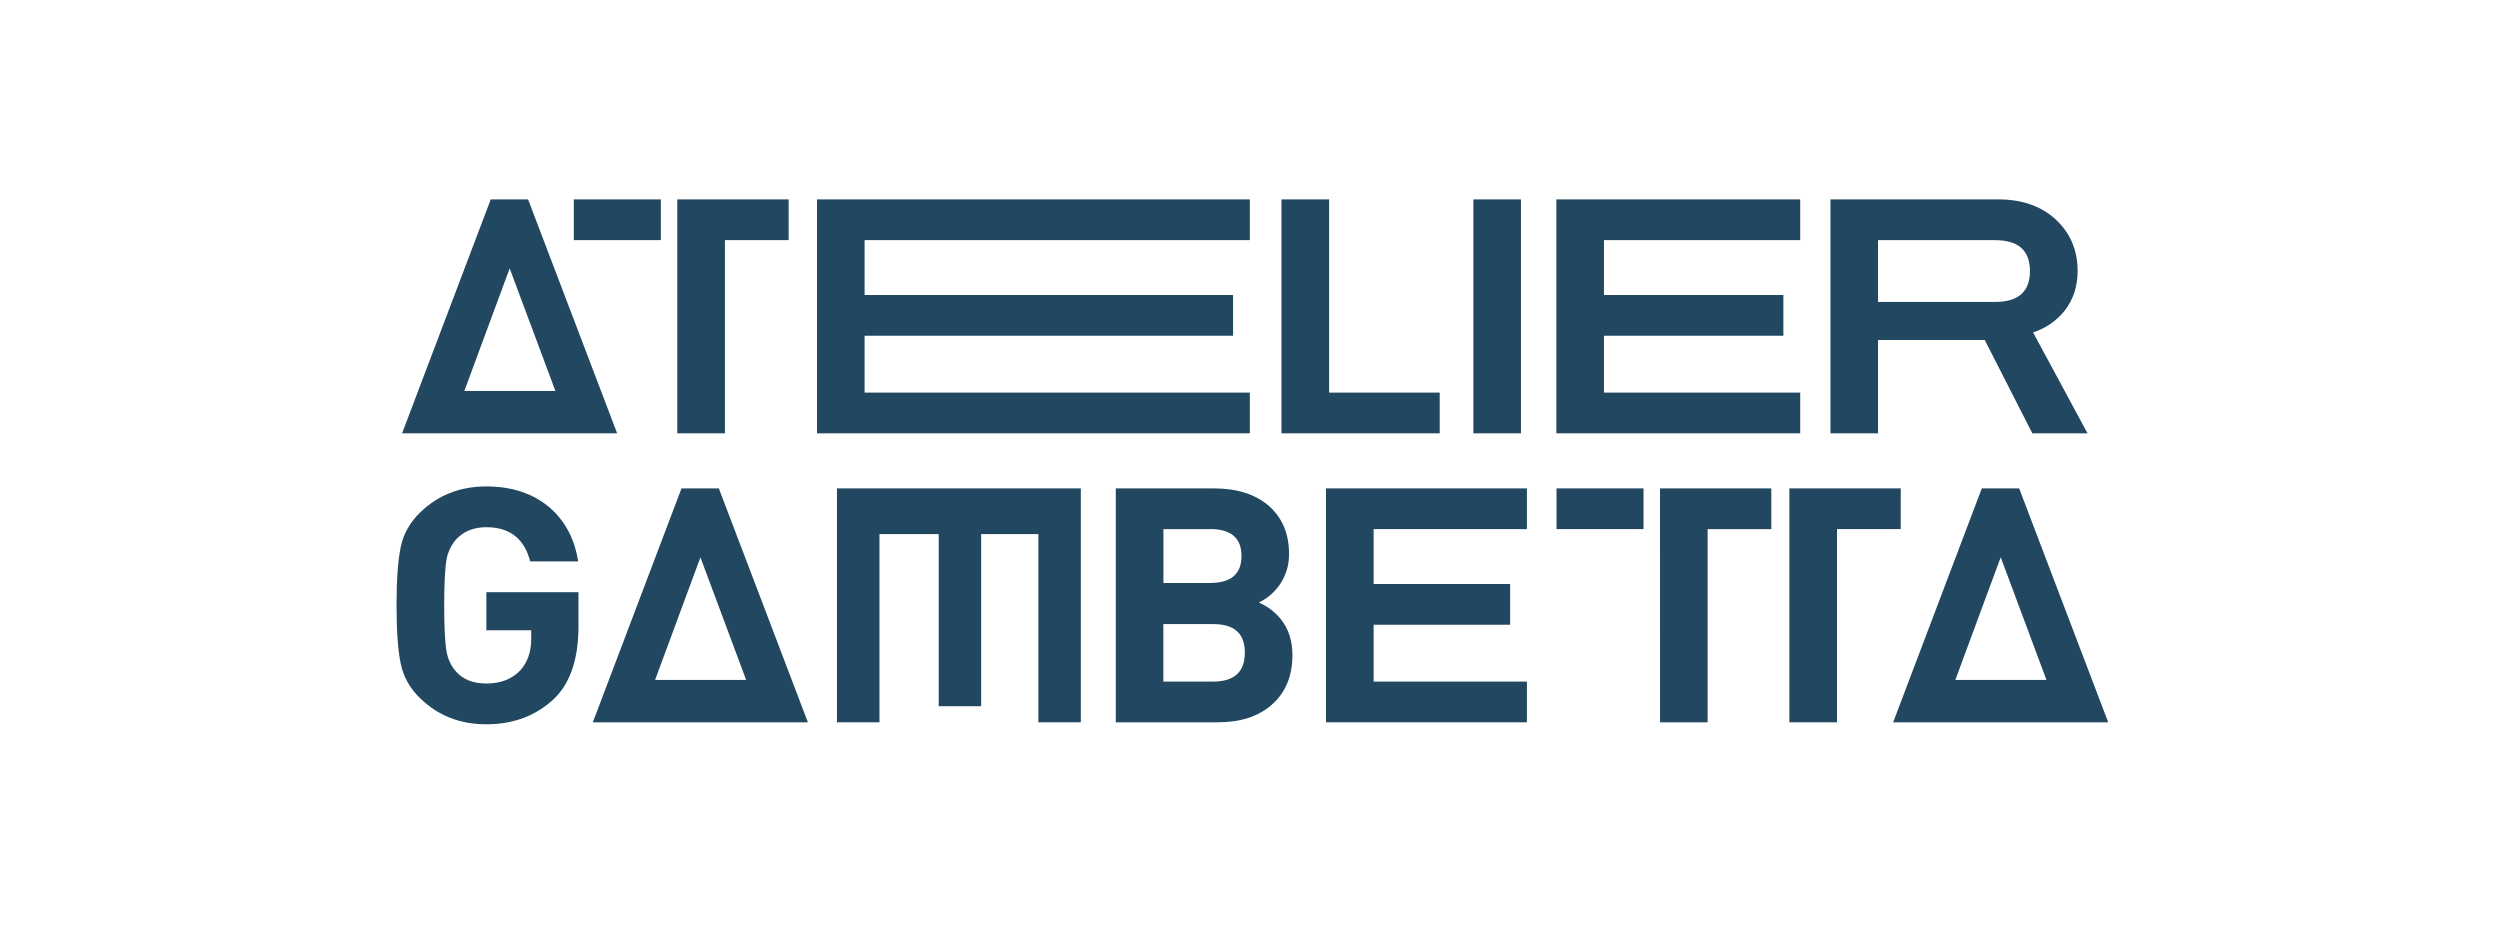 <svg width="168" height="64" viewBox="0 0 168 64" fill="none" xmlns="http://www.w3.org/2000/svg">
<path d="M48.715 16.136V29.119H45.514V13.4H52.996V16.136H48.715Z" fill="#224761"/>
<path d="M44.408 13.4H38.56V16.136H44.408V13.4Z" fill="#224761"/>
<path d="M54.904 29.119V13.4H83.989V16.136H58.101V19.825H82.862V22.561H58.101V26.383H83.989V29.119H54.904Z" fill="#224761"/>
<path d="M86.115 29.119V13.4H89.317V26.383H96.748V29.119H86.115Z" fill="#224761"/>
<path d="M102.207 13.4H99.01V29.119H102.207V13.4Z" fill="#224761"/>
<path d="M134.084 16.136H126.201V20.289H134.084C135.634 20.289 136.411 19.598 136.411 18.215C136.411 16.832 135.638 16.14 134.084 16.14M136.573 29.119L133.376 22.849H126.205V29.119H123.008V13.4H134.298C135.924 13.4 137.23 13.873 138.212 14.813C139.147 15.711 139.616 16.845 139.616 18.215C139.616 19.258 139.317 20.156 138.72 20.908C138.182 21.569 137.486 22.05 136.624 22.342L140.282 29.119H136.577H136.573Z" fill="#224761"/>
<path d="M38.873 42.093C38.873 44.227 38.352 45.825 37.307 46.886C36.077 48.08 34.536 48.672 32.68 48.672C30.93 48.672 29.457 48.101 28.262 46.95C27.553 46.276 27.109 45.486 26.926 44.588C26.742 43.703 26.648 42.402 26.648 40.68C26.648 38.958 26.742 37.657 26.926 36.772C27.109 35.874 27.553 35.088 28.262 34.41C29.457 33.263 30.93 32.688 32.68 32.688C34.43 32.688 35.885 33.181 37.008 34.169C38.007 35.067 38.621 36.252 38.852 37.725H35.629C35.232 36.192 34.251 35.428 32.684 35.428C31.826 35.428 31.143 35.707 30.635 36.265C30.315 36.647 30.106 37.081 30.012 37.566C29.905 38.155 29.85 39.194 29.85 40.68C29.85 42.166 29.905 43.235 30.012 43.794C30.106 44.309 30.311 44.751 30.635 45.116C31.109 45.662 31.792 45.932 32.684 45.932C33.636 45.932 34.396 45.64 34.963 45.048C35.454 44.502 35.697 43.802 35.697 42.952V42.355H32.684V39.795H38.873V42.093Z" fill="#224761"/>
<path d="M81.515 41.938H78.177V45.803H81.515C82.941 45.803 83.654 45.155 83.654 43.858C83.654 42.561 82.941 41.938 81.515 41.938ZM81.311 35.556H78.182V39.176H81.311C82.723 39.176 83.428 38.575 83.428 37.364C83.428 36.153 82.723 35.552 81.311 35.552M85.451 47.371C84.546 48.153 83.342 48.539 81.84 48.539H74.981V32.82H81.562C83.142 32.82 84.384 33.22 85.289 34.014C86.177 34.809 86.625 35.883 86.625 37.24C86.625 38.034 86.394 38.747 85.933 39.383C85.549 39.885 85.105 40.25 84.597 40.486C85.212 40.766 85.707 41.148 86.091 41.633C86.599 42.282 86.851 43.076 86.851 44.017C86.851 45.447 86.381 46.563 85.447 47.371" fill="#224761"/>
<path d="M89.107 48.539V32.82H102.608V35.556H92.309V39.245H101.482V41.981H92.309V45.803H102.608V48.539H89.107Z" fill="#224761"/>
<path d="M56.244 32.82H72.63V48.539H69.779V35.891H65.933V47.457H63.082V35.891H59.1V48.539H56.244V32.82Z" fill="#224761"/>
<path d="M34.25 18.034L31.203 26.272H37.324L34.25 18.034ZM27.02 29.119L32.978 13.4H35.488L41.472 29.119H27.02Z" fill="#224761"/>
<path d="M123.447 35.556V48.539H120.246V32.82H127.729V35.556H123.447Z" fill="#224761"/>
<path d="M114.752 35.556V48.539H111.555L111.551 32.82H119.033V35.556H114.752Z" fill="#224761"/>
<path d="M110.445 32.82H104.598V35.556H110.445V32.82Z" fill="#224761"/>
<path d="M104.588 29.119V13.4H120.974V16.136H107.785V19.825H119.843V22.561H107.785V26.383H120.974V29.119H104.588Z" fill="#224761"/>
<path d="M47.069 37.454L44.021 45.692H50.142L47.069 37.454ZM39.838 48.539L45.797 32.82H48.306L54.291 48.539H39.838Z" fill="#224761"/>
<path d="M134.445 37.454L131.398 45.692H137.523L134.449 37.454H134.445ZM127.219 48.539L133.177 32.82H135.687L141.672 48.539H127.219Z" fill="#224761"/>
</svg>

